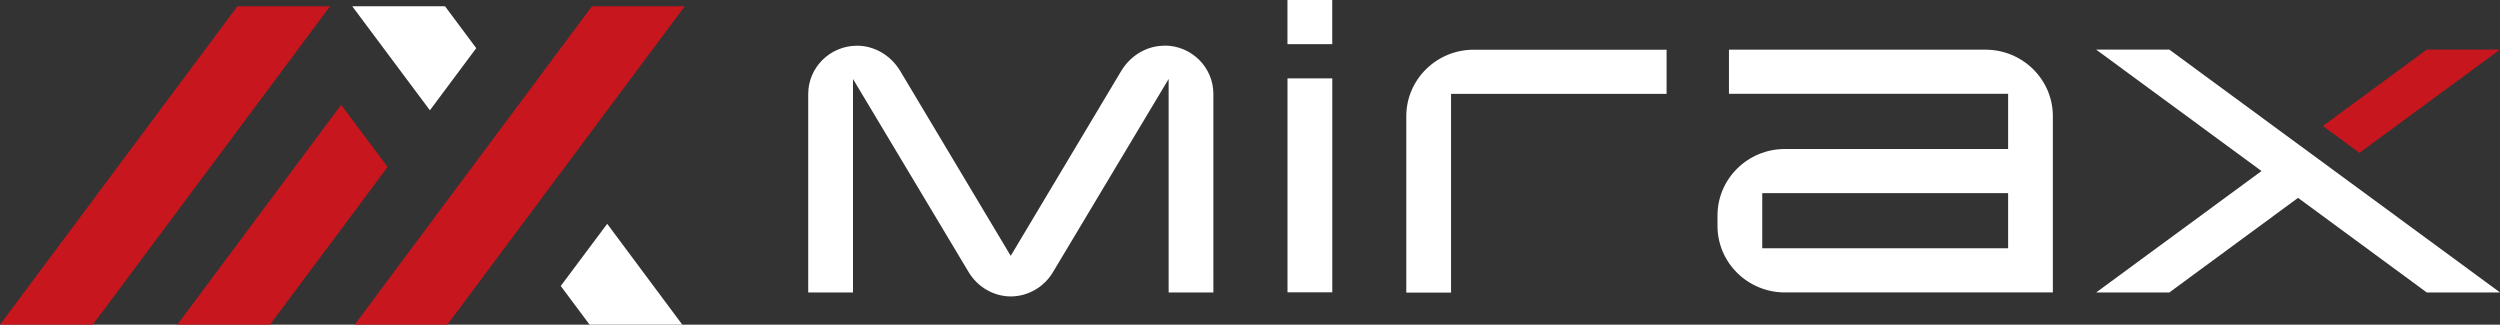 <?xml version="1.0" encoding="UTF-8"?><svg id="_レイヤー_2" xmlns="http://www.w3.org/2000/svg" xmlns:xlink="http://www.w3.org/1999/xlink" viewBox="0 0 77 10"><rect x="0" y="0" width="77" height="10" fill="#333333" stroke="none"/><defs><style>.cls-1{fill:#fff;}.cls-2{fill:#c7161d;}.cls-3{fill:none;}.cls-4{clip-path:url(#clippath);}</style><clipPath id="clippath"><rect class="cls-3" width="77" height="10"/></clipPath></defs><g id="_レイヤー_1-2"><g class="cls-4"><path class="cls-1" d="M39.655,9.007V2.414h1.379v6.589h-1.379v.003Z"/><path class="cls-1" d="M43.314,9.007V3.579c0-1.13.931-2.048,2.076-2.048h5.941v1.36h-6.639v6.12h-1.379v-.003Z"/><path class="cls-1" d="M54.975,9.007c-1.146,0-2.076-.918-2.076-2.048v-.322c0-1.13.931-2.048,2.076-2.048h6.875v-1.699h-8.598v-1.36h7.9c1.146,0,2.076.918,2.076,2.048v5.428h-8.254ZM61.85,7.647v-1.699h-7.573v1.699h7.573Z"/><path class="cls-1" d="M41.033,0h-1.379v1.36h1.379V0Z"/><path class="cls-1" d="M77,9.007l-10.185-7.479h-2.254l5.094,3.74-5.094,3.74h2.254l3.965-2.914,3.965,2.914h2.254Z"/><path class="cls-1" d="M35.863,1.408c-.531,0-1.028.288-1.323.767l-3.41,5.705-3.41-5.705c-.295-.479-.792-.767-1.323-.767-.83,0-1.504.668-1.504,1.486v6.113h1.379V2.432l3.566,5.955c.278.459.774.743,1.295.743.521,0,1.021-.284,1.295-.743l3.566-5.955v6.575h1.378V2.89c0-.818-.674-1.486-1.503-1.486l-.007.003Z"/><path class="cls-2" d="M72.67,4.709l4.33-3.182h-2.254l-3.201,2.353,1.125.829Z"/><path class="cls-1" d="M18.16,10l-.889-1.192,1.431-1.914,2.313,3.106h-2.854Z"/><path class="cls-2" d="M5.462,10l5.045-6.771,1.431,1.914-3.622,4.856h-2.854Z"/><path class="cls-2" d="M10.924,10L18.233.192h2.858l-7.313,9.808h-2.854Z"/><path class="cls-2" d="M0,10L7.313.192h2.854L2.858,10H0Z"/><path class="cls-1" d="M10.848.192h2.858l.962,1.291-1.427,1.914L10.848.192Z"/></g></g></svg>